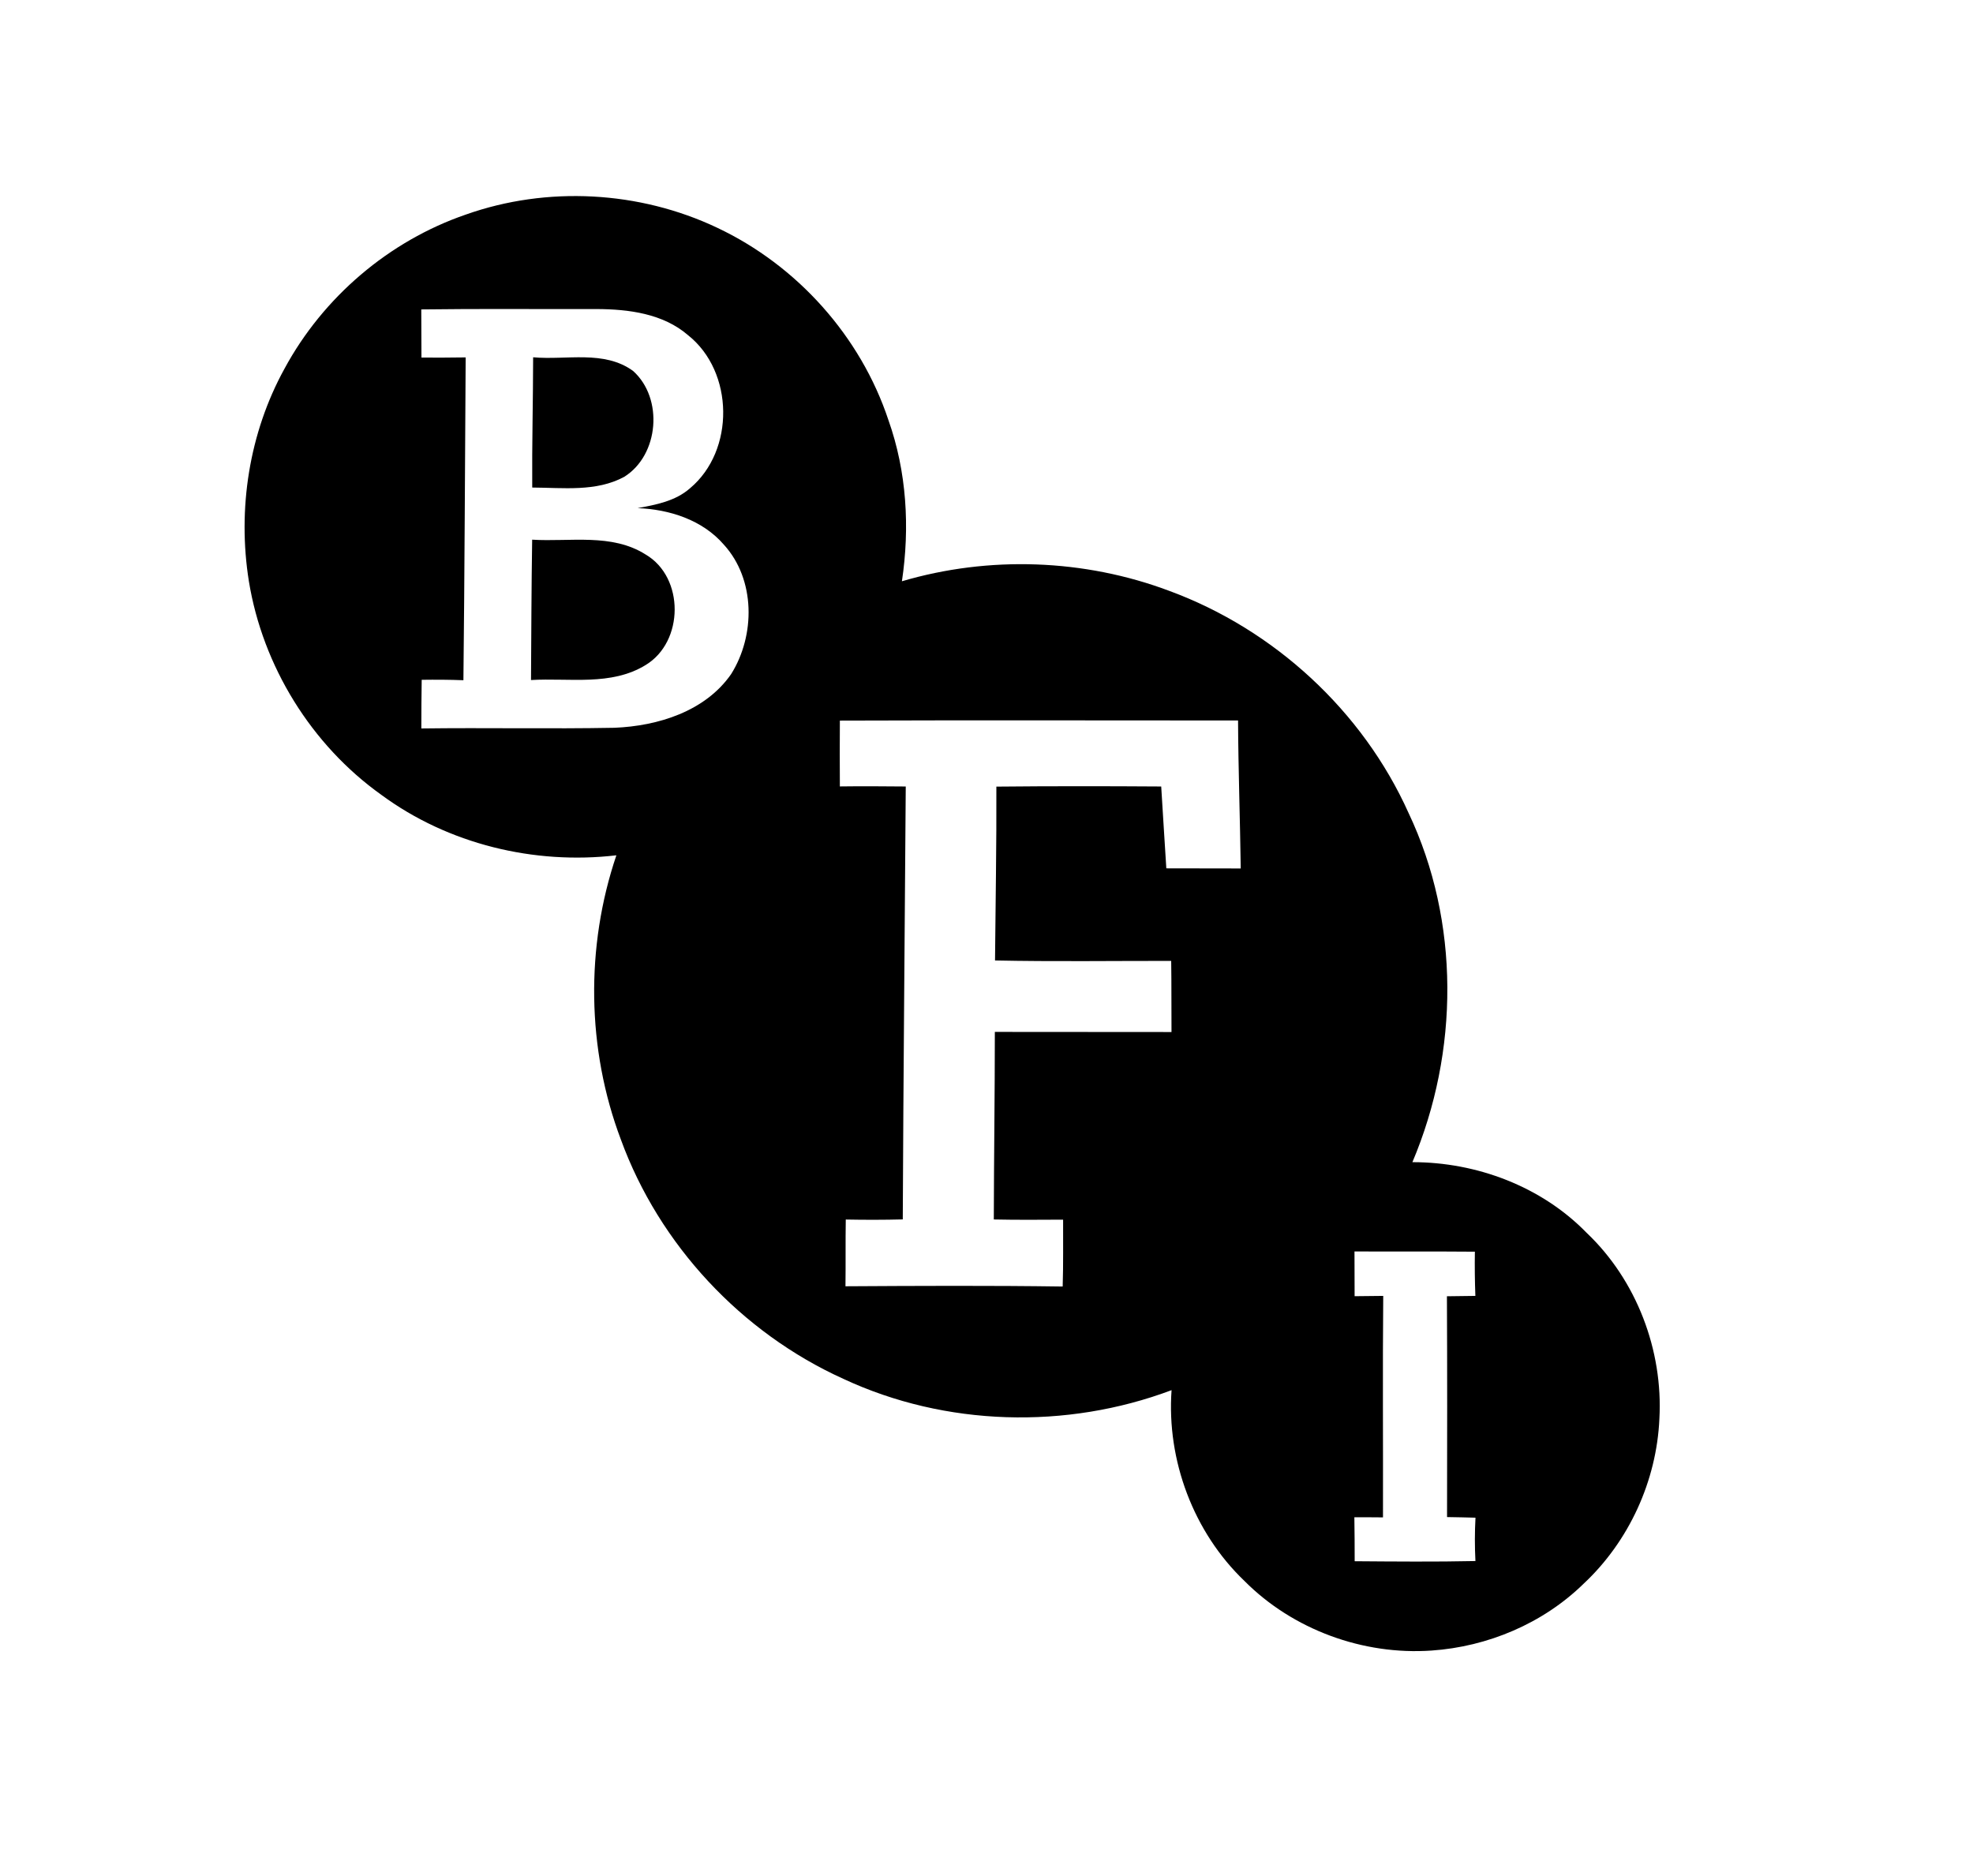 <?xml version="1.0" encoding="UTF-8" ?>
<svg width="324" height="308" viewBox="0 0 324 308" version="1.1" xmlns="http://www.w3.org/2000/svg">
<path fill="#000" d=" M 76.51 35.23 C 89.84 30.51 105.01 31.34 117.78 37.40 C 130.90 43.59 141.33 55.22 145.90 69.00 C 148.90 77.45 149.43 86.63 148.11 95.45 C 162.41 91.23 178.06 91.78 192.02 97.03 C 209.24 103.37 223.78 116.74 231.31 133.50 C 239.78 151.37 239.61 172.72 231.94 190.84 C 242.49 190.83 253.14 194.83 260.55 202.44 C 268.75 210.22 273.12 221.73 272.50 232.98 C 272.05 243.17 267.50 253.12 260.04 260.08 C 253.39 266.58 244.32 270.41 235.07 271.04 C 223.84 271.82 212.31 267.61 204.36 259.61 C 195.99 251.61 191.57 239.80 192.39 228.28 C 175.11 234.77 155.25 234.24 138.49 226.42 C 121.76 218.85 108.26 204.40 101.96 187.13 C 96.35 172.28 96.13 155.47 101.22 140.45 C 87.71 142.03 73.61 138.62 62.62 130.52 C 51.12 122.32 43.14 109.38 40.87 95.45 C 38.97 83.59 40.91 71.09 46.72 60.54 C 53.06 48.80 63.89 39.56 76.51 35.23 M 69.18 50.81 C 69.19 53.45 69.19 56.08 69.21 58.72 C 71.63 58.73 74.05 58.73 76.47 58.69 C 76.35 76.36 76.30 94.03 76.10 111.70 C 73.82 111.61 71.54 111.60 69.25 111.63 C 69.21 114.30 69.19 116.96 69.19 119.62 C 79.76 119.48 90.34 119.71 100.90 119.51 C 108.04 119.22 115.81 116.82 120.06 110.70 C 124.06 104.34 124.08 95.14 118.86 89.43 C 115.35 85.37 109.93 83.64 104.71 83.44 C 107.73 82.89 110.93 82.28 113.31 80.18 C 120.71 73.99 120.55 61.05 113.00 55.05 C 108.89 51.49 103.22 50.77 97.99 50.75 C 88.39 50.78 78.78 50.68 69.18 50.81 M 137.92 118.33 C 137.89 121.93 137.90 125.53 137.92 129.14 C 141.53 129.09 145.13 129.12 148.74 129.15 C 148.58 152.84 148.35 176.54 148.25 200.24 C 145.13 200.32 142.01 200.32 138.89 200.26 C 138.83 203.91 138.89 207.57 138.84 211.22 C 150.73 211.15 162.63 211.09 174.51 211.26 C 174.63 207.60 174.56 203.94 174.58 200.28 C 170.79 200.30 166.99 200.33 163.20 200.25 C 163.22 189.98 163.37 179.72 163.37 169.45 C 173.04 169.46 182.71 169.46 192.38 169.47 C 192.35 165.58 192.39 161.68 192.33 157.79 C 182.69 157.78 173.04 157.92 163.40 157.72 C 163.48 148.21 163.66 138.69 163.62 129.17 C 172.64 129.08 181.67 129.09 190.69 129.15 C 190.98 133.63 191.23 138.11 191.53 142.59 C 195.60 142.60 199.68 142.60 203.75 142.61 C 203.64 134.51 203.35 126.41 203.31 118.31 C 181.51 118.31 159.72 118.25 137.92 118.33 M 222.43 205.50 C 222.43 207.95 222.44 210.39 222.45 212.85 C 224.01 212.83 225.58 212.81 227.15 212.80 C 227.04 224.92 227.14 237.05 227.11 249.17 C 225.54 249.15 223.97 249.15 222.41 249.15 C 222.45 251.55 222.46 253.96 222.46 256.37 C 229.07 256.42 235.68 256.48 242.29 256.34 C 242.17 253.97 242.17 251.59 242.30 249.22 C 240.74 249.18 239.18 249.14 237.63 249.12 C 237.65 237.03 237.67 224.95 237.61 212.86 C 239.17 212.83 240.72 212.82 242.28 212.80 C 242.19 210.38 242.16 207.96 242.20 205.54 C 235.61 205.48 229.02 205.54 222.43 205.50 Z" />
<path fill="#000" d=" M 87.55 58.67 C 93.01 59.17 99.21 57.44 103.97 60.92 C 108.97 65.40 108.24 74.72 102.51 78.30 C 97.90 80.80 92.44 80.08 87.40 80.06 C 87.35 72.93 87.54 65.80 87.55 58.67 Z" />
<path fill="#000" d=" M 87.39 88.62 C 93.61 89.01 100.45 87.52 106.03 91.06 C 112.43 94.82 112.33 105.40 106.03 109.20 C 100.37 112.69 93.48 111.29 87.20 111.67 C 87.25 103.99 87.27 96.30 87.39 88.62 Z" />
</svg>
